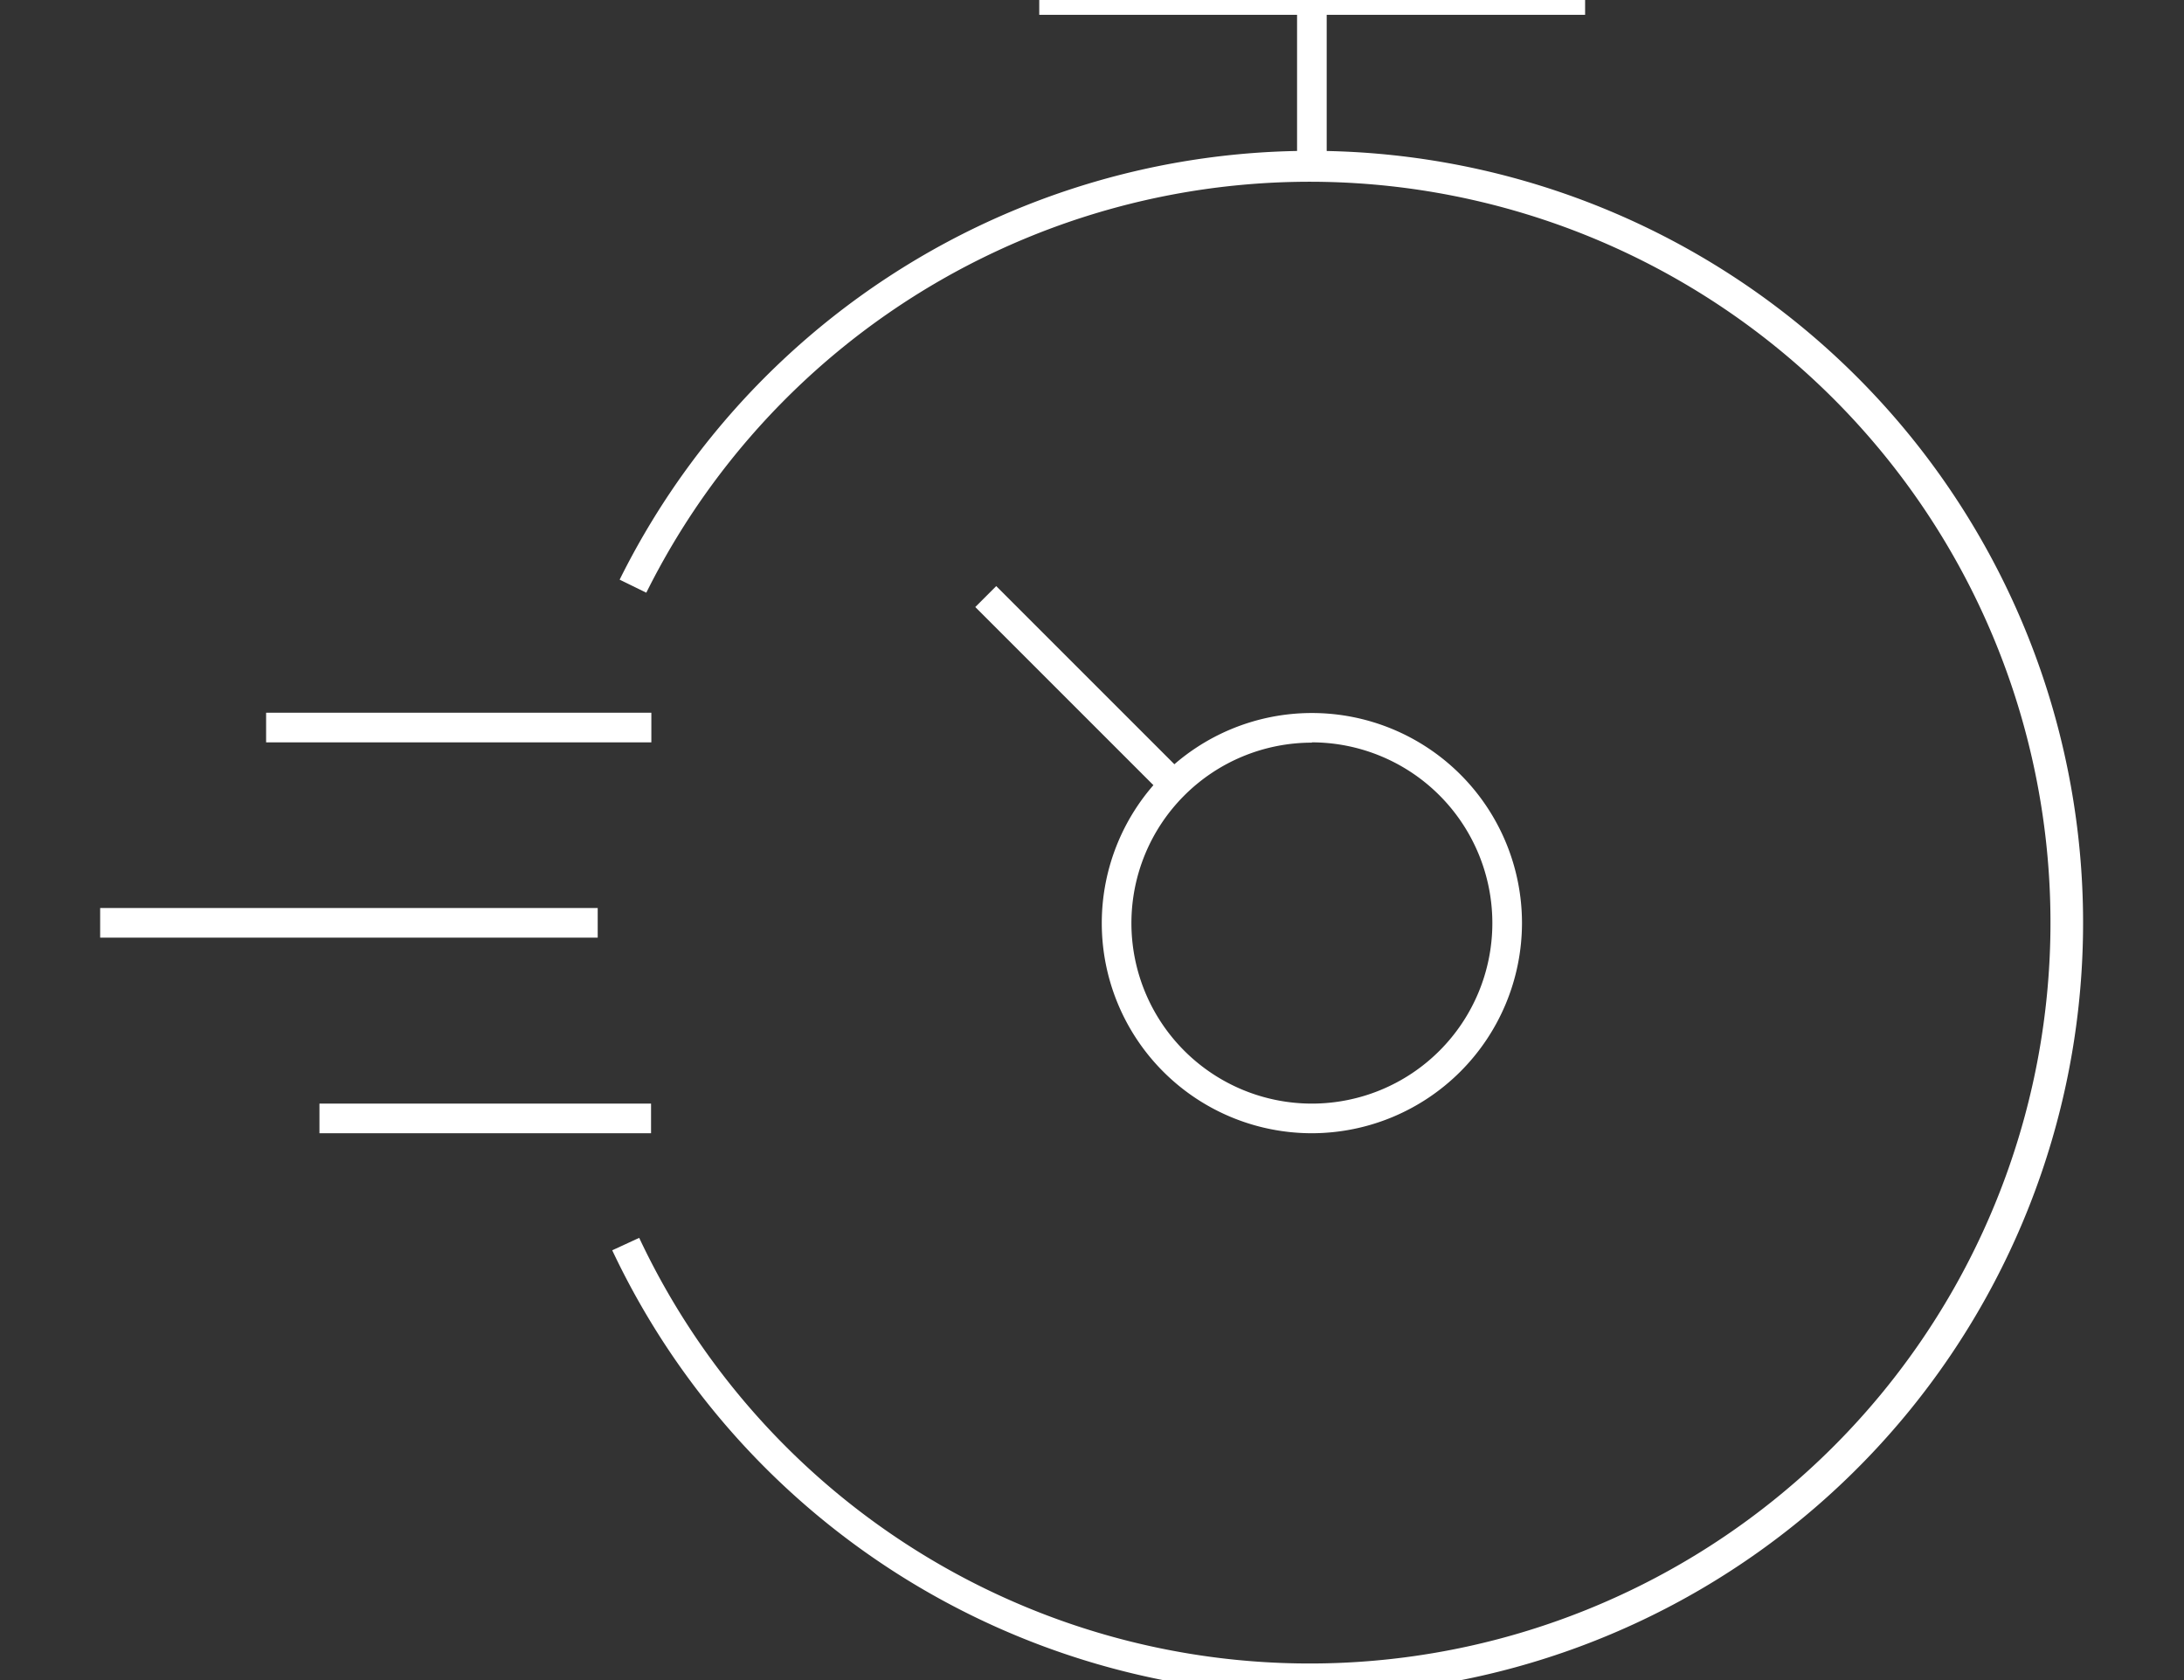 <svg id="Capa_1" data-name="Capa 1" xmlns="http://www.w3.org/2000/svg" viewBox="0 0 73.7 56.69"><rect x="0" y="0" width="73.7" height="56.69" fill="#333333" stroke="none"/><defs><style>.cls-1{fill:#fff;}</style></defs><title>sua-logos-eps</title><path class="cls-1" d="M44.27,57.19a26.16,26.16,0,0,1-23.61-15l.91-.42A25,25,0,1,0,21.81,20l-.9-.44A26.05,26.05,0,1,1,44.27,57.19Z"/><path class="cls-1" d="M44.27,38.24a7.09,7.09,0,1,1,7.09-7.09A7.1,7.1,0,0,1,44.27,38.24Zm0-13.18a6.09,6.09,0,1,0,6.09,6.09A6.1,6.1,0,0,0,44.27,25.05Z"/><rect class="cls-1" x="8.98" y="24.05" width="13" height="1"/><rect class="cls-1" x="10.78" y="37.24" width="11.19" height="1"/><rect class="cls-1" x="3.38" y="30.64" width="16.79" height="1"/><rect class="cls-1" x="35.94" y="18.82" width="1" height="8.99" transform="translate(-5.81 32.59) rotate(-45)"/><rect class="cls-1" x="43.77" width="1" height="5.6"/><rect class="cls-1" x="35.07" y="-0.5" width="18.42" height="1"/></svg>